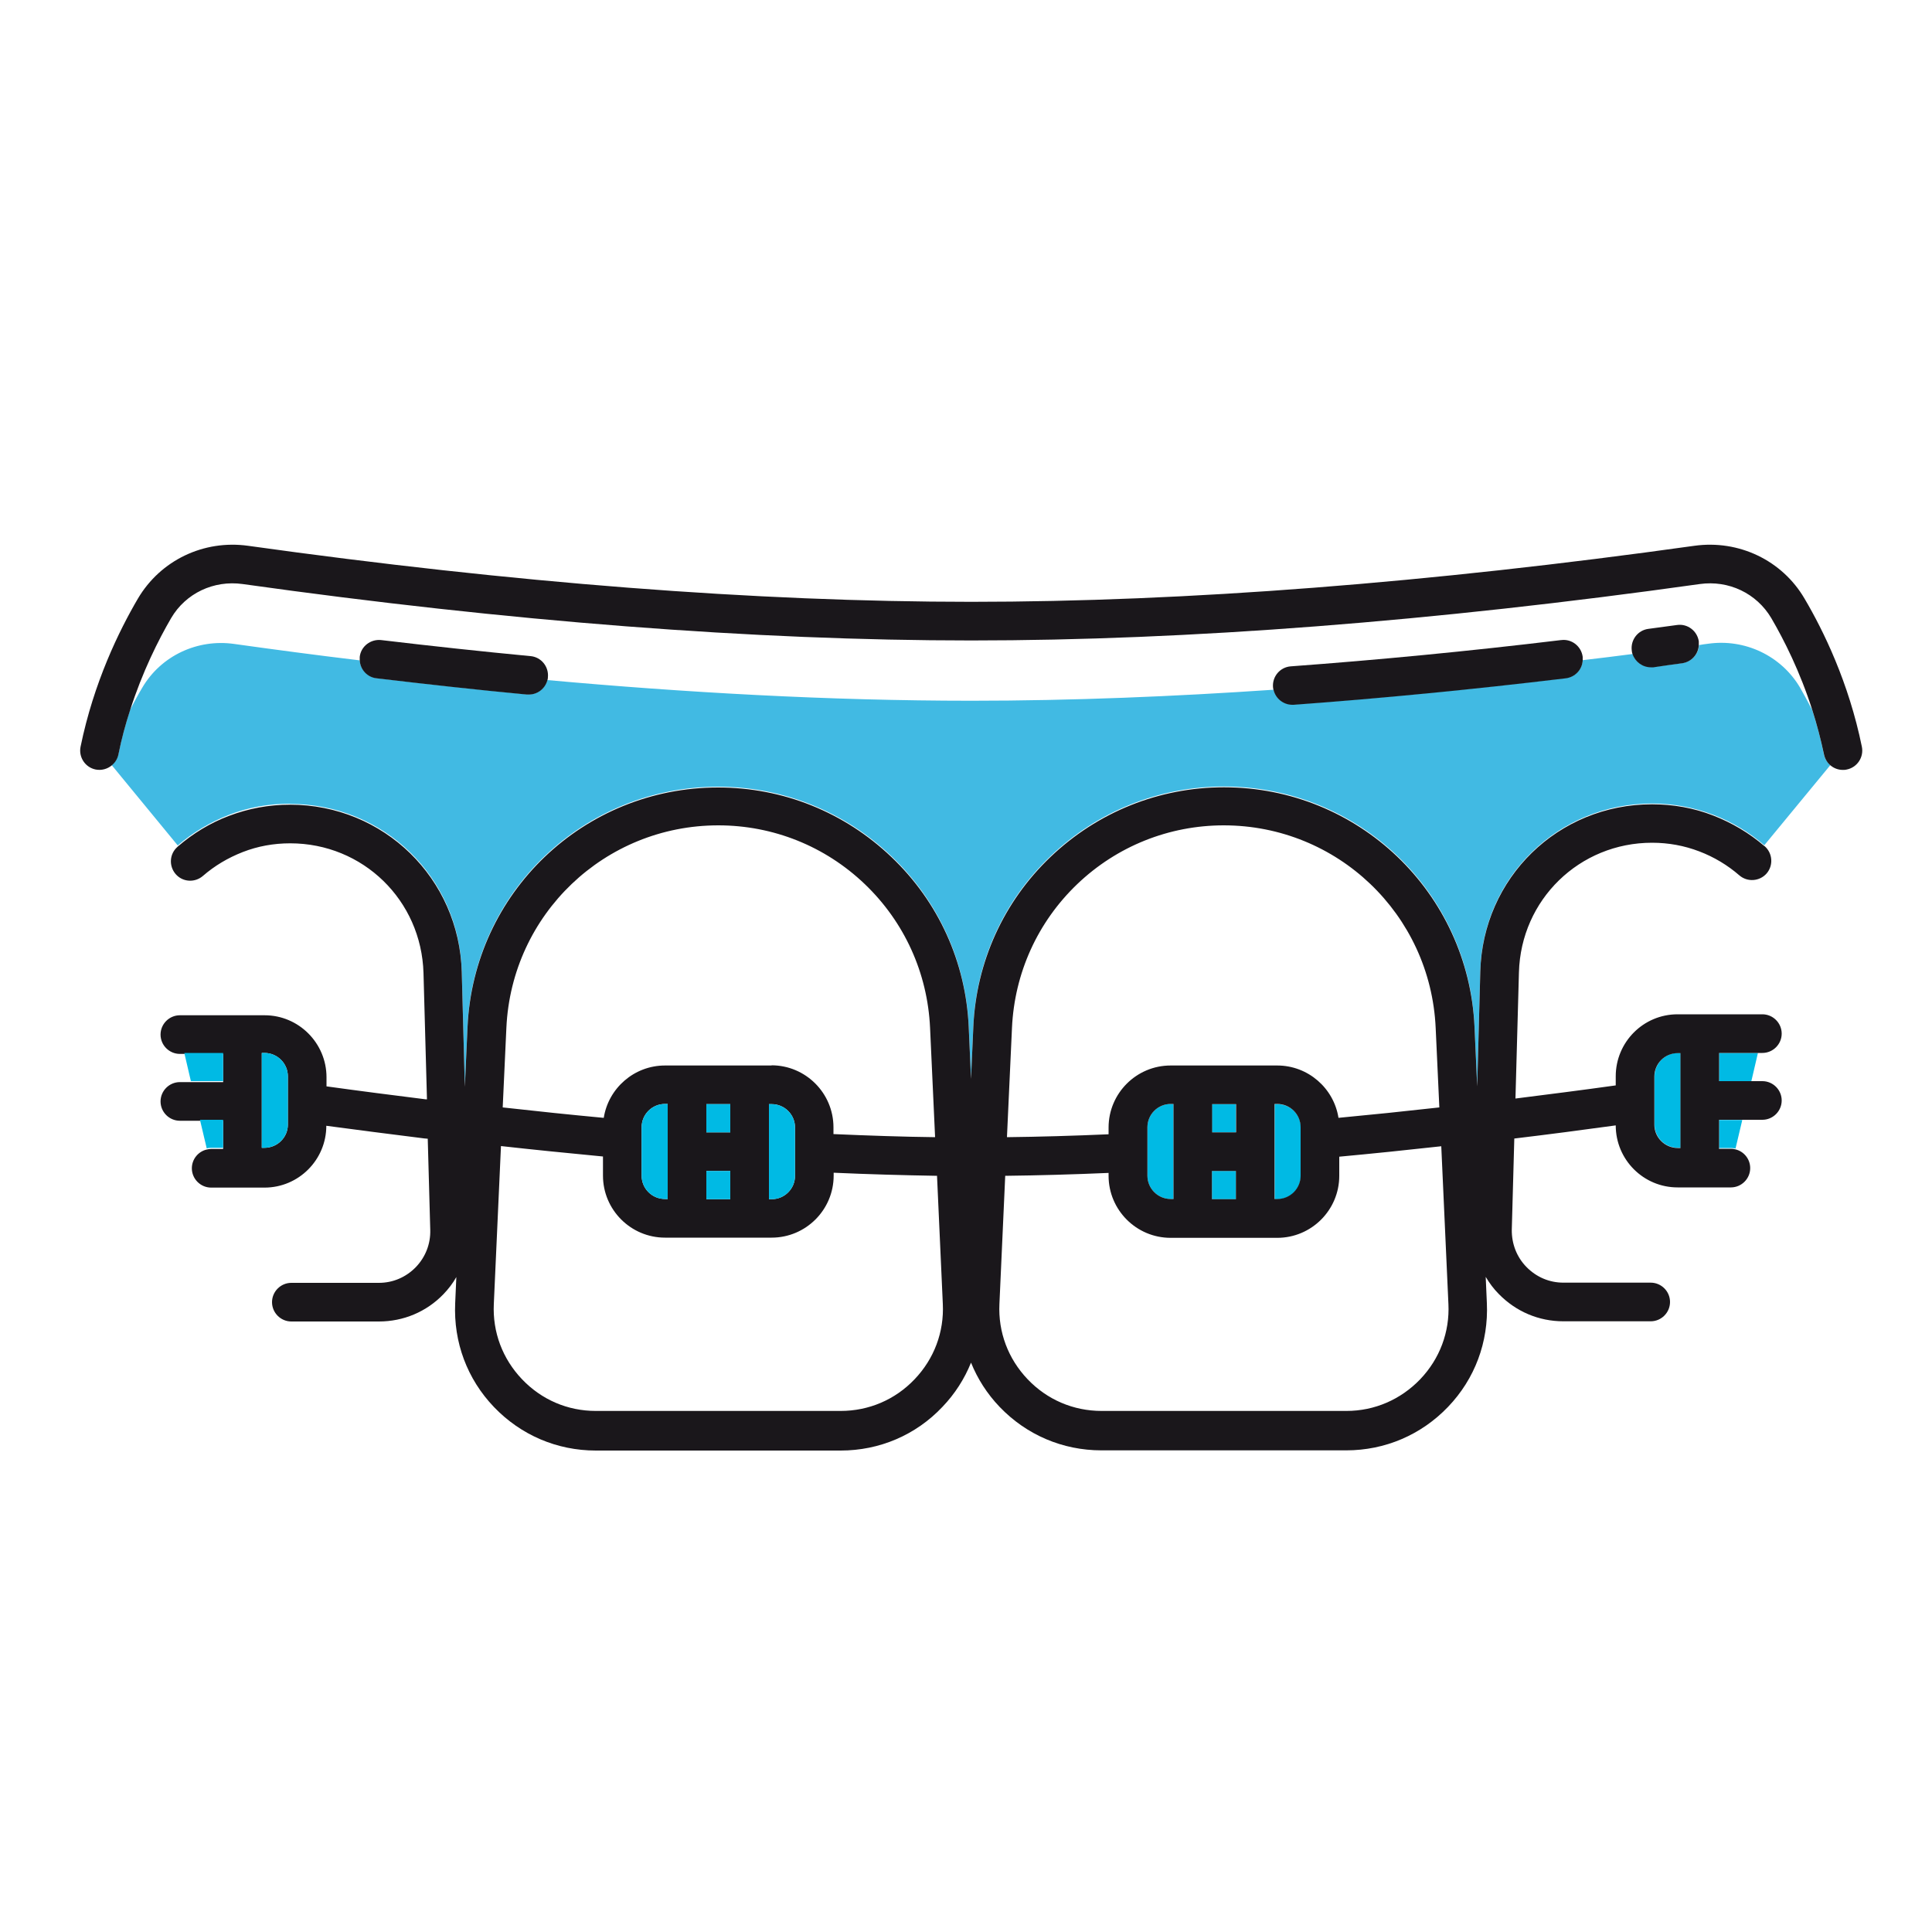 <?xml version="1.0" encoding="UTF-8"?>
<svg id="Layer_1" xmlns="http://www.w3.org/2000/svg" version="1.1" viewBox="0 0 100 100">
  <!-- Generator: Adobe Illustrator 29.6.1, SVG Export Plug-In . SVG Version: 2.1.1 Build 9)  -->
  <defs>
    <style>
      .st0 {
        fill: #41bae3;
      }

      .st1 {
        fill: none;
      }

      .st2 {
        fill: #00bae4;
      }

      .st3 {
        fill: #1a171b;
      }
    </style>
  </defs>
  <path class="st1" d="M64.11,65.6c.25,0,.5-.2.5-.5s-.2-.5-.5-.5c-.25,0-.5.2-.5.5s.25.5.5.5Z"/>
  <g>
    <path class="st1" d="M93.71,70.79c.27,0,.49-.22.49-.49s-.22-.49-.49-.49-.49.22-.49.49.22.49.49.49Z"/>
    <path class="st1" d="M74.32,53.2c-.27-5.88-5.09-10.48-10.97-10.48-2.84,0-5.53,1.08-7.58,3.04-2.05,1.96-3.25,4.6-3.38,7.44l-.26,5.66c1.68-.02,3.43-.07,5.26-.15v-.35c0-1.77,1.44-3.21,3.21-3.21h5.52c1.6,0,2.93,1.18,3.17,2.71,1.7-.16,3.44-.34,5.23-.54l-.19-4.12Z"/>
    <path class="st1" d="M87.97,30.23c-13.81,1.94-26.5,2.92-37.71,2.92s-23.9-.98-37.71-2.92c-1.5-.21-2.95.48-3.7,1.76-.66,1.13-1.49,2.77-2.13,4.78.21-.41.42-.8.63-1.15.98-1.66,2.86-2.54,4.76-2.27,2.07.29,4.24.58,6.5.85,0-.06,0-.12,0-.19.07-.55.57-.94,1.11-.87,2.61.31,5.2.59,7.72.83.55.05.95.54.9,1.09,0,.06-.02.12-.03.17,7.06.64,14.55,1.07,21.95,1.07,5.23,0,10.5-.22,15.64-.57-.01-.05-.02-.11-.03-.16-.04-.55.37-1.03.92-1.07,4.48-.33,9.19-.78,13.99-1.36.54-.06,1.05.33,1.11.87,0,.06,0,.13,0,.19.88-.11,1.74-.21,2.59-.32-.02-.06-.04-.12-.04-.19-.07-.55.31-1.05.86-1.12.5-.07.99-.13,1.48-.2.54-.07,1.05.31,1.13.85,0,.07.01.13,0,.2.16-.02.32-.04.47-.07,1.9-.27,3.79.61,4.76,2.27.21.35.42.74.63,1.16-.64-2.01-1.47-3.65-2.13-4.78-.75-1.28-2.2-1.97-3.7-1.76Z"/>
    <path class="st1" d="M43.15,60.71v.15c0,1.77-1.44,3.21-3.21,3.21h-5.52c-1.77,0-3.21-1.44-3.21-3.21v-.99c-1.89-.18-3.66-.36-5.28-.54l-.37,8.17c-.07,1.46.45,2.84,1.46,3.9,1.01,1.05,2.36,1.64,3.82,1.64h12.67c1.46,0,2.82-.58,3.83-1.64s1.53-2.44,1.46-3.9l-.3-6.63c-1.77-.02-3.56-.08-5.35-.16Z"/>
    <path class="st1" d="M69.32,59.87v.99c0,1.77-1.44,3.21-3.21,3.21h-5.52c-1.77,0-3.21-1.44-3.21-3.21v-.15c-1.86.08-3.65.13-5.35.15l-.3,6.63c-.07,1.46.45,2.84,1.46,3.9s2.37,1.64,3.83,1.64h12.67c1.46,0,2.81-.58,3.82-1.64,1.01-1.06,1.53-2.44,1.46-3.9h0s-.37-8.17-.37-8.17c-1.8.2-3.56.38-5.28.54Z"/>
    <path class="st1" d="M48.4,58.86l-.26-5.66c-.13-2.84-1.33-5.48-3.38-7.44-2.05-1.96-4.75-3.04-7.58-3.04-5.88,0-10.7,4.6-10.97,10.48l-.19,4.12c1.77.2,3.52.37,5.23.54.24-1.53,1.57-2.71,3.17-2.71h5.52c1.77,0,3.21,1.44,3.21,3.21v.35c1.84.08,3.59.14,5.26.16Z"/>
    <path class="st0" d="M15.01,41.61c4.86,0,8.76,3.8,8.89,8.66l.16,5.94.14-3.1c.32-6.95,6.02-12.39,12.97-12.39,3.35,0,6.54,1.28,8.97,3.6,2.43,2.31,3.85,5.44,4,8.79l.12,2.69.12-2.7c.15-3.36,1.57-6.48,4-8.79,2.43-2.32,5.61-3.6,8.97-3.6,6.95,0,12.65,5.44,12.97,12.39l.14,3.09.16-5.94c.13-4.85,4.04-8.66,8.89-8.66,1.1,0,2.16.2,3.16.58.97.37,1.86.9,2.65,1.58l3.42-4.15c-.17-.14-.29-.34-.34-.57-.16-.8-.37-1.56-.6-2.28-.21-.41-.43-.81-.63-1.16-.98-1.66-2.87-2.54-4.76-2.27-.16.02-.32.04-.47.07-.03.47-.38.86-.86.93-.49.07-.99.13-1.49.2h-.13c-.43,0-.81-.27-.95-.67-.85.11-1.72.22-2.59.32-.03.47-.39.87-.88.92-4.83.58-9.57,1.04-14.08,1.37h-.07c-.46,0-.86-.32-.97-.76-5.14.35-10.41.57-15.64.57-7.4,0-14.89-.43-21.95-1.07-.12.43-.51.74-.96.74h-.1c-2.53-.25-5.14-.53-7.77-.84-.48-.06-.85-.45-.88-.92-2.25-.27-4.43-.56-6.5-.85-1.9-.27-3.79.61-4.76,2.27-.21.35-.42.74-.63,1.15-.23.72-.44,1.48-.6,2.28-.05.23-.18.43-.35.57l3.42,4.16c.78-.67,1.67-1.2,2.64-1.58,1-.39,2.06-.58,3.16-.58Z"/>
    <path class="st3" d="M86.8,32.35c-.49.07-.98.13-1.48.2-.55.07-.93.58-.86,1.12,0,.06.02.13.04.19.14.4.52.68.95.68h.13c.5-.08,1-.14,1.49-.21.48-.07.83-.46.86-.93,0-.06,0-.13,0-.2-.08-.55-.59-.93-1.13-.85Z"/>
    <path class="st3" d="M80.8,33.13c-4.8.58-9.51,1.03-13.99,1.36-.55.04-.96.52-.92,1.07,0,.06.02.11.03.16.11.44.51.76.97.76h.07c4.51-.33,9.25-.79,14.08-1.37.49-.06.85-.45.88-.92,0-.06,0-.12,0-.19-.07-.55-.57-.94-1.11-.87Z"/>
    <path class="st3" d="M27.45,33.96c-2.52-.24-5.11-.52-7.72-.83-.54-.06-1.05.32-1.11.87,0,.06,0,.13,0,.19.03.47.39.87.88.92,2.62.31,5.23.6,7.77.84h.1c.45,0,.84-.3.96-.73.02-.05.03-.11.03-.17.05-.55-.35-1.04-.9-1.09Z"/>
    <path class="st2" d="M66.12,57.15h-.14v4.92h.14c.67,0,1.21-.54,1.21-1.21v-2.5c0-.67-.54-1.21-1.21-1.21Z"/>
    <path class="st2" d="M60.6,62.06h.14v-4.92h-.14c-.67,0-1.21.54-1.21,1.21v2.5c0,.67.54,1.21,1.21,1.21Z"/>
    <rect class="st2" x="62.73" y="60.61" width="1.24" height="1.46"/>
    <rect class="st2" x="62.73" y="57.15" width="1.24" height="1.46"/>
    <path class="st2" d="M85.64,55.71v2.5c0,.66.54,1.2,1.21,1.2h.14v-4.91h-.14c-.66,0-1.21.54-1.21,1.21Z"/>
    <polygon class="st2" points="88.98 55.96 90.65 55.96 90.99 54.5 88.98 54.5 88.98 55.96"/>
    <path class="st2" d="M88.98,57.96v1.46h.62c.08,0,.15.01.23.03l.35-1.48h-1.2Z"/>
    <path class="st3" d="M88.98,59.42v-1.46h2.24c.55,0,1-.45,1-1s-.45-1-1-1h-2.24v-1.46h2.24c.55,0,1-.45,1-1s-.45-1-1-1h-4.39c-1.77,0-3.2,1.44-3.2,3.21v.47c-1.71.24-3.45.46-5.19.68l.18-6.53c.1-3.76,3.13-6.71,6.89-6.71.85,0,1.67.15,2.45.45.76.29,1.46.71,2.07,1.24.42.36,1.05.31,1.41-.1.36-.42.31-1.05-.1-1.41,0,0-.01,0-.02-.01-.78-.67-1.67-1.2-2.65-1.58-1-.39-2.07-.58-3.16-.58-4.86,0-8.76,3.8-8.89,8.66l-.16,5.94-.14-3.09c-.32-6.95-6.02-12.39-12.97-12.39-3.35,0-6.54,1.28-8.97,3.6-2.43,2.31-3.85,5.44-4,8.79l-.12,2.7-.12-2.69c-.15-3.36-1.57-6.48-4-8.79-2.43-2.32-5.61-3.6-8.97-3.6-6.95,0-12.65,5.44-12.97,12.39l-.14,3.1-.16-5.94c-.13-4.85-4.04-8.66-8.89-8.66-1.1,0-2.16.2-3.16.58-.98.37-1.86.91-2.64,1.58,0,0-.01.01-.02.02-.42.36-.46.99-.1,1.41.36.42.99.46,1.41.1.61-.53,1.3-.94,2.07-1.24.77-.3,1.59-.45,2.45-.45,3.77,0,6.79,2.95,6.9,6.71l.18,6.54s-.04,0-.07,0c-1.68-.21-3.4-.43-5.13-.67v-.47c0-1.77-1.44-3.21-3.2-3.21h-4.39c-.55,0-1,.45-1,1s.45,1,1,1h2.24v1.46h-2.24c-.55,0-1,.45-1,1s.45,1,1,1h2.24v1.46h-.62c-.08,0-.15.01-.23.03-.44.1-.77.5-.77.97,0,.55.45,1,1,1h1.6s.02,0,.02,0,.02,0,.02,0h1.12c1.77,0,3.2-1.44,3.2-3.2h0c1.64.22,3.28.43,4.88.63.12.02.24.03.37.04l.13,4.72c.02.73-.25,1.41-.75,1.93-.51.52-1.18.81-1.91.81h-4.53c-.55,0-1,.45-1,1s.45,1,1,1h4.53c1.27,0,2.46-.5,3.34-1.41.26-.27.49-.57.67-.89l-.06,1.36c-.09,2.01.62,3.92,2.01,5.37,1.39,1.45,3.26,2.25,5.27,2.25h12.67c2.01,0,3.89-.8,5.27-2.26.65-.68,1.14-1.45,1.48-2.29.34.84.83,1.61,1.48,2.29,1.39,1.45,3.26,2.25,5.27,2.25h12.67c2.01,0,3.88-.8,5.27-2.25,1.39-1.45,2.1-3.36,2.01-5.37l-.06-1.36c.19.32.41.62.68.89.89.91,2.07,1.41,3.34,1.41h4.52c.55,0,1-.45,1-1s-.45-1-1-1h-4.52c-.73,0-1.4-.29-1.91-.81s-.77-1.21-.76-1.93l.13-4.72c1.75-.21,3.51-.44,5.25-.68h0c0,1.78,1.44,3.21,3.2,3.21h1.12s.02,0,.02,0,.02,0,.02,0h1.6c.55,0,1-.45,1-1,0-.47-.33-.87-.77-.97-.07-.02-.15-.03-.23-.03h-.62ZM13.55,54.5h.14c.66,0,1.21.54,1.21,1.21v2.5c0,.66-.54,1.2-1.21,1.2h-.14v-4.91ZM69.28,57.86c-.24-1.53-1.57-2.71-3.17-2.71h-5.52c-1.77,0-3.21,1.44-3.21,3.21v.35c-1.83.08-3.58.13-5.26.15l.26-5.66c.13-2.84,1.33-5.48,3.38-7.44,2.05-1.96,4.75-3.04,7.58-3.04,5.88,0,10.7,4.6,10.97,10.48l.19,4.12c-1.79.2-3.53.38-5.23.54ZM67.32,58.35v2.5c0,.67-.54,1.21-1.21,1.21h-.14v-4.92h.14c.67,0,1.21.54,1.21,1.21ZM59.39,58.35c0-.67.54-1.21,1.21-1.21h.14v4.92h-.14c-.67,0-1.21-.54-1.21-1.21v-2.5ZM63.98,58.61h-1.24v-1.46h1.24v1.46ZM62.73,60.61h1.24v1.46h-1.24v-1.46ZM33.21,58.35c0-.67.54-1.21,1.21-1.21h.14v4.92h-.14c-.67,0-1.21-.54-1.21-1.21v-2.5ZM37.8,58.61h-1.24v-1.46h1.24v1.46ZM36.56,60.61h1.24v1.46h-1.24v-1.46ZM39.8,57.15h.14c.67,0,1.21.54,1.21,1.21v2.5c0,.67-.54,1.21-1.21,1.21h-.14v-4.92ZM39.94,55.15h-5.52c-1.6,0-2.93,1.18-3.17,2.71-1.71-.16-3.45-.34-5.23-.54l.19-4.12c.27-5.88,5.09-10.48,10.97-10.48,2.84,0,5.53,1.08,7.58,3.04,2.05,1.96,3.25,4.6,3.38,7.44l.26,5.66c-1.66-.02-3.42-.08-5.26-.16v-.35c0-1.77-1.44-3.21-3.21-3.21ZM47.34,71.39c-1.01,1.06-2.37,1.64-3.83,1.64h-12.67c-1.46,0-2.81-.58-3.82-1.64-1.01-1.06-1.53-2.44-1.46-3.9l.37-8.17c1.61.18,3.39.36,5.28.54v.99c0,1.77,1.44,3.21,3.21,3.21h5.52c1.77,0,3.21-1.44,3.21-3.21v-.15c1.79.08,3.58.13,5.35.16l.3,6.63c.07,1.46-.45,2.84-1.46,3.9ZM74.97,67.49c.07,1.46-.45,2.84-1.46,3.9-1.01,1.05-2.36,1.64-3.82,1.64h-12.67c-1.46,0-2.82-.58-3.83-1.64s-1.53-2.44-1.46-3.9l.3-6.63c1.7-.02,3.49-.07,5.35-.15v.15c0,1.77,1.44,3.21,3.21,3.21h5.52c1.77,0,3.21-1.44,3.21-3.21v-.99c1.72-.16,3.48-.34,5.28-.54l.37,8.17h0ZM86.98,59.42h-.14c-.66,0-1.21-.54-1.21-1.2v-2.5c0-.67.54-1.21,1.21-1.21h.14v4.91Z"/>
    <path class="st2" d="M14.9,58.21v-2.5c0-.67-.54-1.21-1.21-1.21h-.14v4.91h.14c.66,0,1.21-.54,1.21-1.2Z"/>
    <polygon class="st2" points="11.55 54.5 9.54 54.5 9.88 55.96 11.55 55.96 11.55 54.5"/>
    <path class="st2" d="M11.55,59.42v-1.46h-1.2l.35,1.48c.07-.02.15-.03.23-.03h.62Z"/>
    <rect class="st2" x="36.56" y="60.61" width="1.24" height="1.46"/>
    <path class="st2" d="M34.42,62.06h.14v-4.92h-.14c-.67,0-1.21.54-1.21,1.21v2.5c0,.67.54,1.21,1.21,1.21Z"/>
    <path class="st2" d="M41.15,60.86v-2.5c0-.67-.54-1.21-1.21-1.21h-.14v4.92h.14c.67,0,1.21-.54,1.21-1.21Z"/>
    <rect class="st2" x="36.56" y="57.15" width="1.24" height="1.46"/>
    <path class="st3" d="M6.13,39.05c.16-.81.37-1.57.6-2.28.64-2,1.47-3.65,2.13-4.78.75-1.28,2.2-1.97,3.7-1.76,13.81,1.94,26.5,2.92,37.71,2.92s23.9-.98,37.71-2.92c1.5-.21,2.94.48,3.7,1.76.66,1.13,1.49,2.77,2.13,4.78.23.72.43,1.48.6,2.28.05.23.17.43.34.57.18.15.4.23.64.23.07,0,.13,0,.2-.02.54-.11.89-.64.78-1.18-.68-3.33-1.99-6.01-2.97-7.67-1.16-1.98-3.4-3.05-5.7-2.73-13.72,1.92-26.31,2.9-37.43,2.9s-23.71-.98-37.43-2.9c-2.3-.32-4.53.75-5.7,2.73-.98,1.67-2.29,4.35-2.97,7.67-.11.54.24,1.07.78,1.18.31.06.61-.03.83-.21.17-.14.3-.33.35-.57Z"/>
  </g>
</svg>